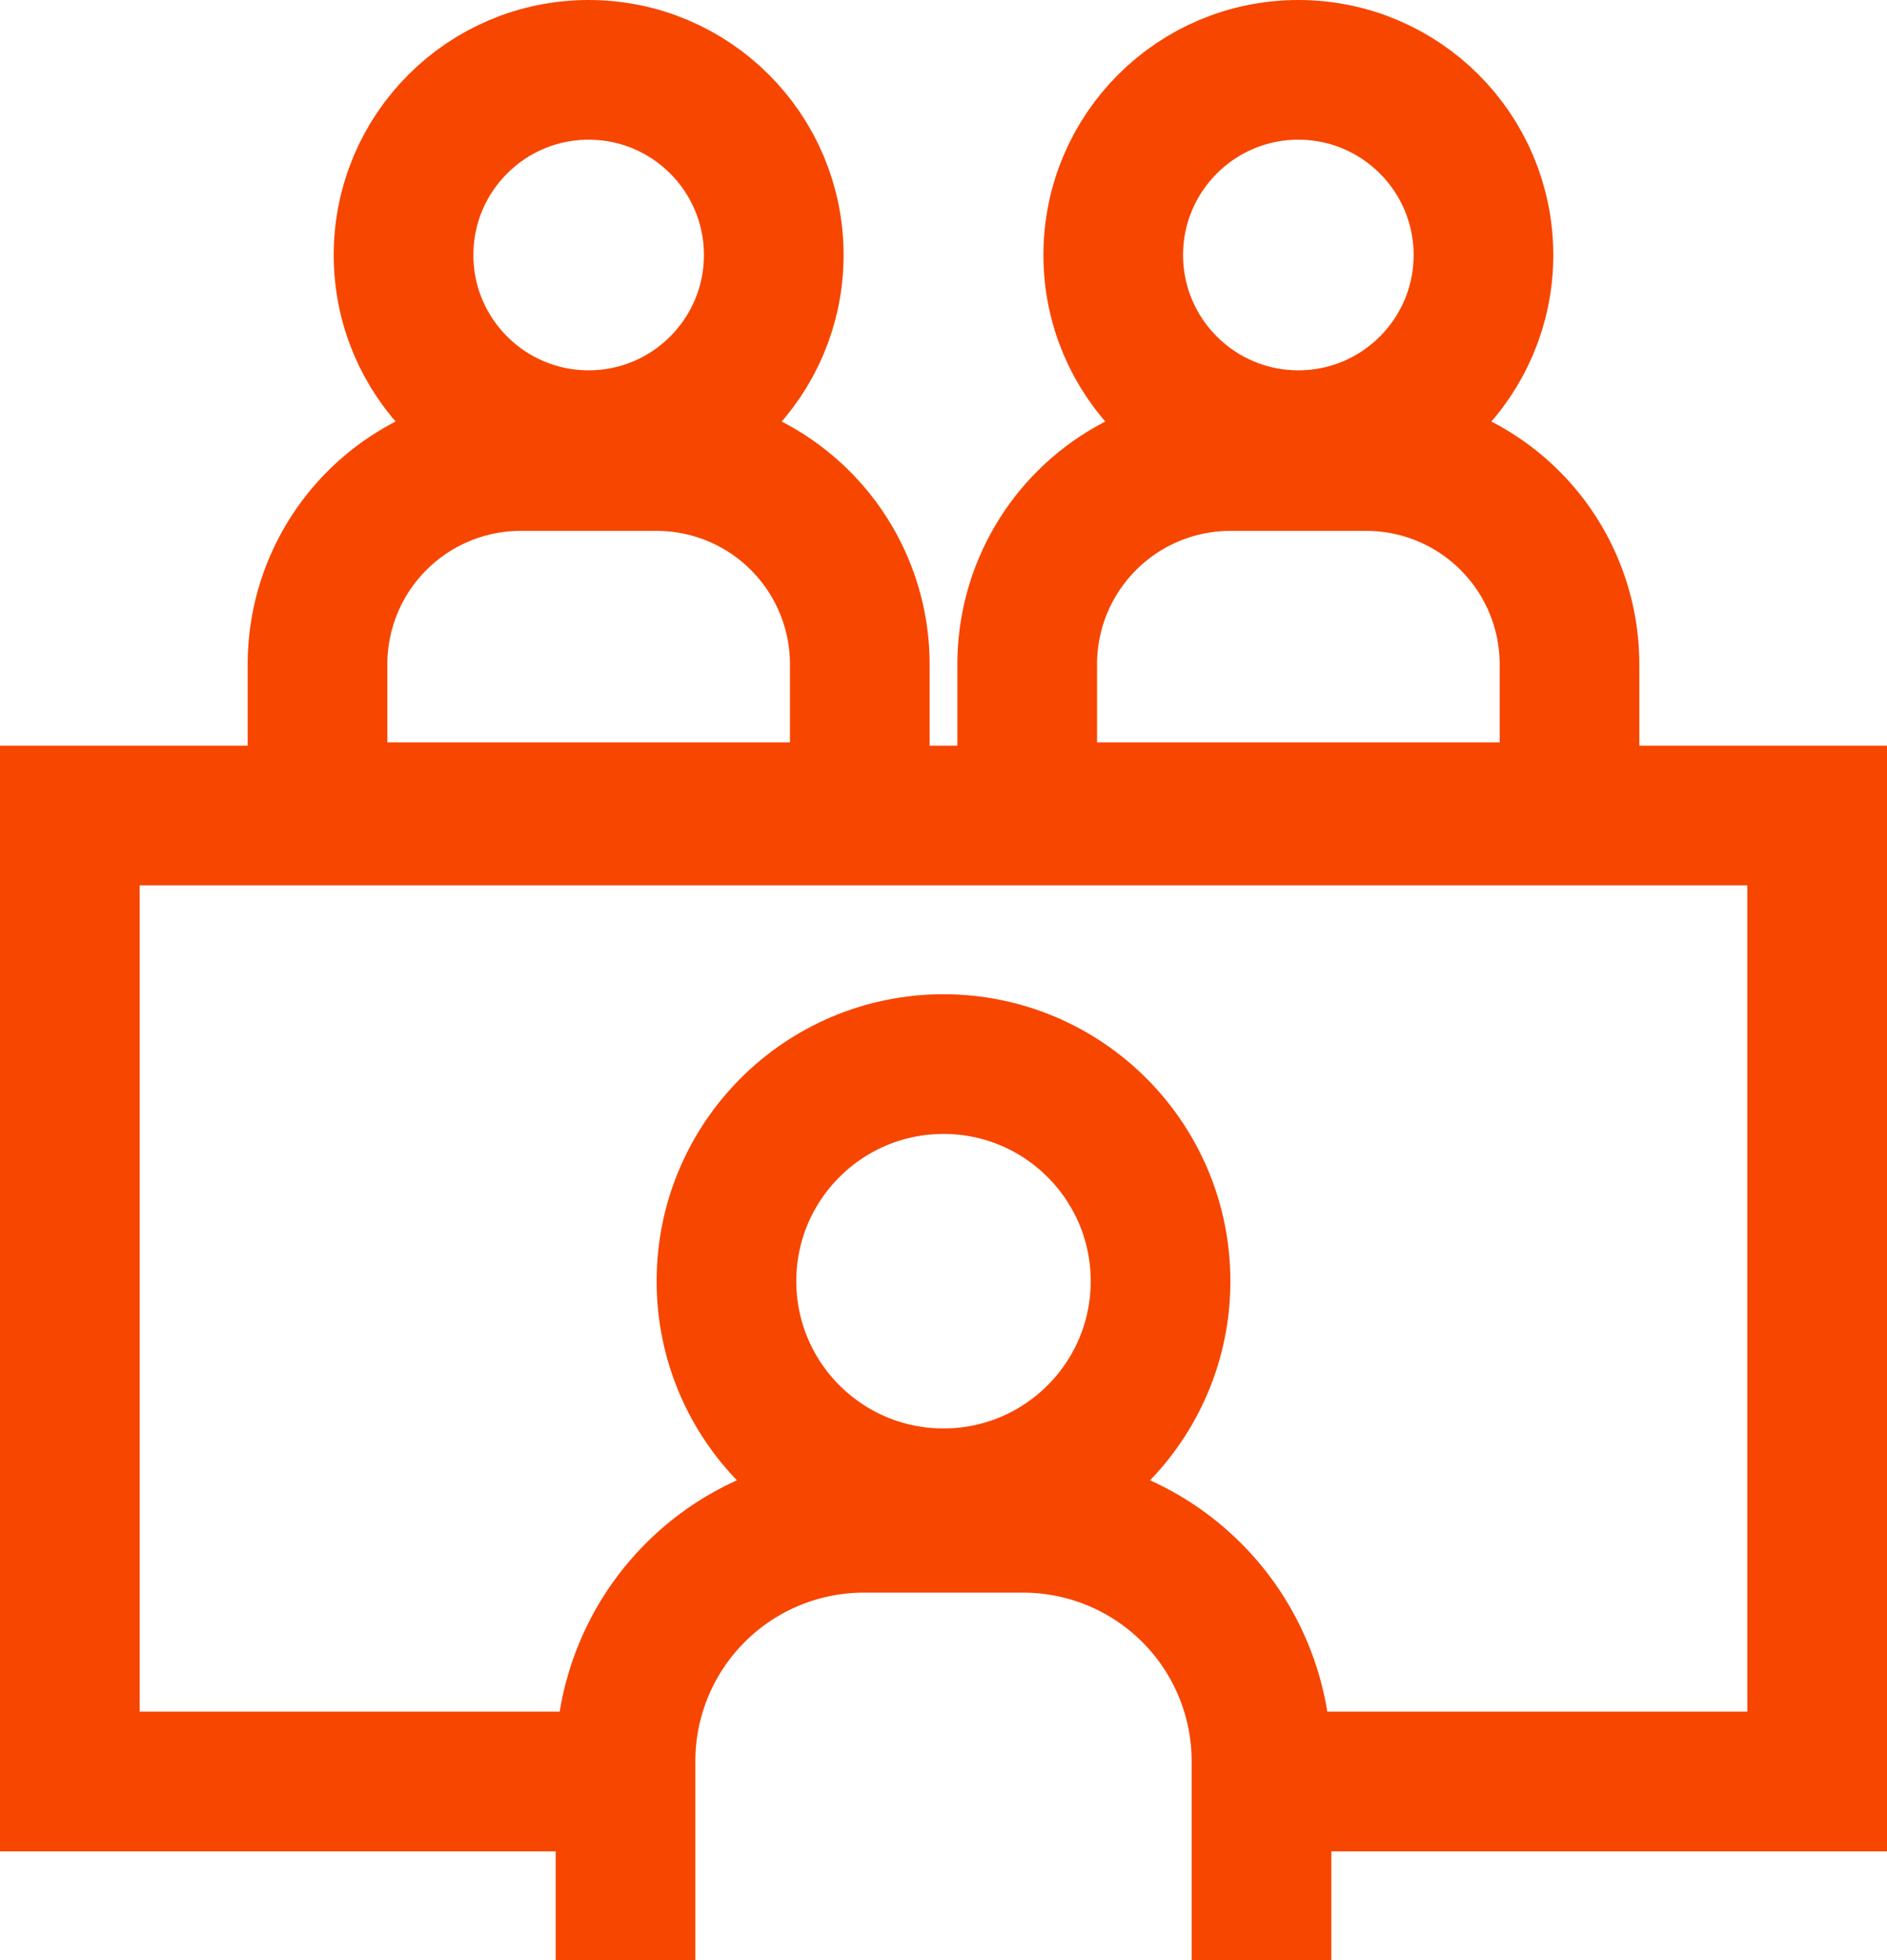 <svg xmlns="http://www.w3.org/2000/svg" viewBox="0 0 202.66 210.45"><defs><style>.cls-1{fill:none;stroke:#f74600;stroke-miterlimit:10;stroke-width:15px;}</style></defs><title>icon-service-management-02</title><g id="レイヤー_2" data-name="レイヤー 2"><g id="レイヤー_2-2" data-name="レイヤー 2"><path class="cls-1" d="M132.15,49.5h14.58a21.83,21.83,0,0,1,21.83,21.83V87.21a0,0,0,0,1,0,0H110.32a0,0,0,0,1,0,0V71.33A21.83,21.83,0,0,1,132.15,49.5Z"/><circle class="cls-1" cx="139.44" cy="27.38" r="19.88"/><path class="cls-1" d="M55.93,49.5H70.51A21.83,21.83,0,0,1,92.34,71.33V87.21a0,0,0,0,1,0,0H34.1a0,0,0,0,1,0,0V71.33A21.83,21.83,0,0,1,55.93,49.5Z"/><circle class="cls-1" cx="63.22" cy="27.38" r="19.88"/><path class="cls-1" d="M135.48,210.45V189.1a25.6,25.6,0,0,0-25.6-25.6H92.78a25.6,25.6,0,0,0-25.6,25.6v21.35"/><circle class="cls-1" cx="101.33" cy="137.56" r="23.31"/><polyline class="cls-1" points="67.18 191.28 7.5 191.28 7.5 87.56 195.16 87.56 195.16 191.28 135.48 191.28"/></g></g></svg>